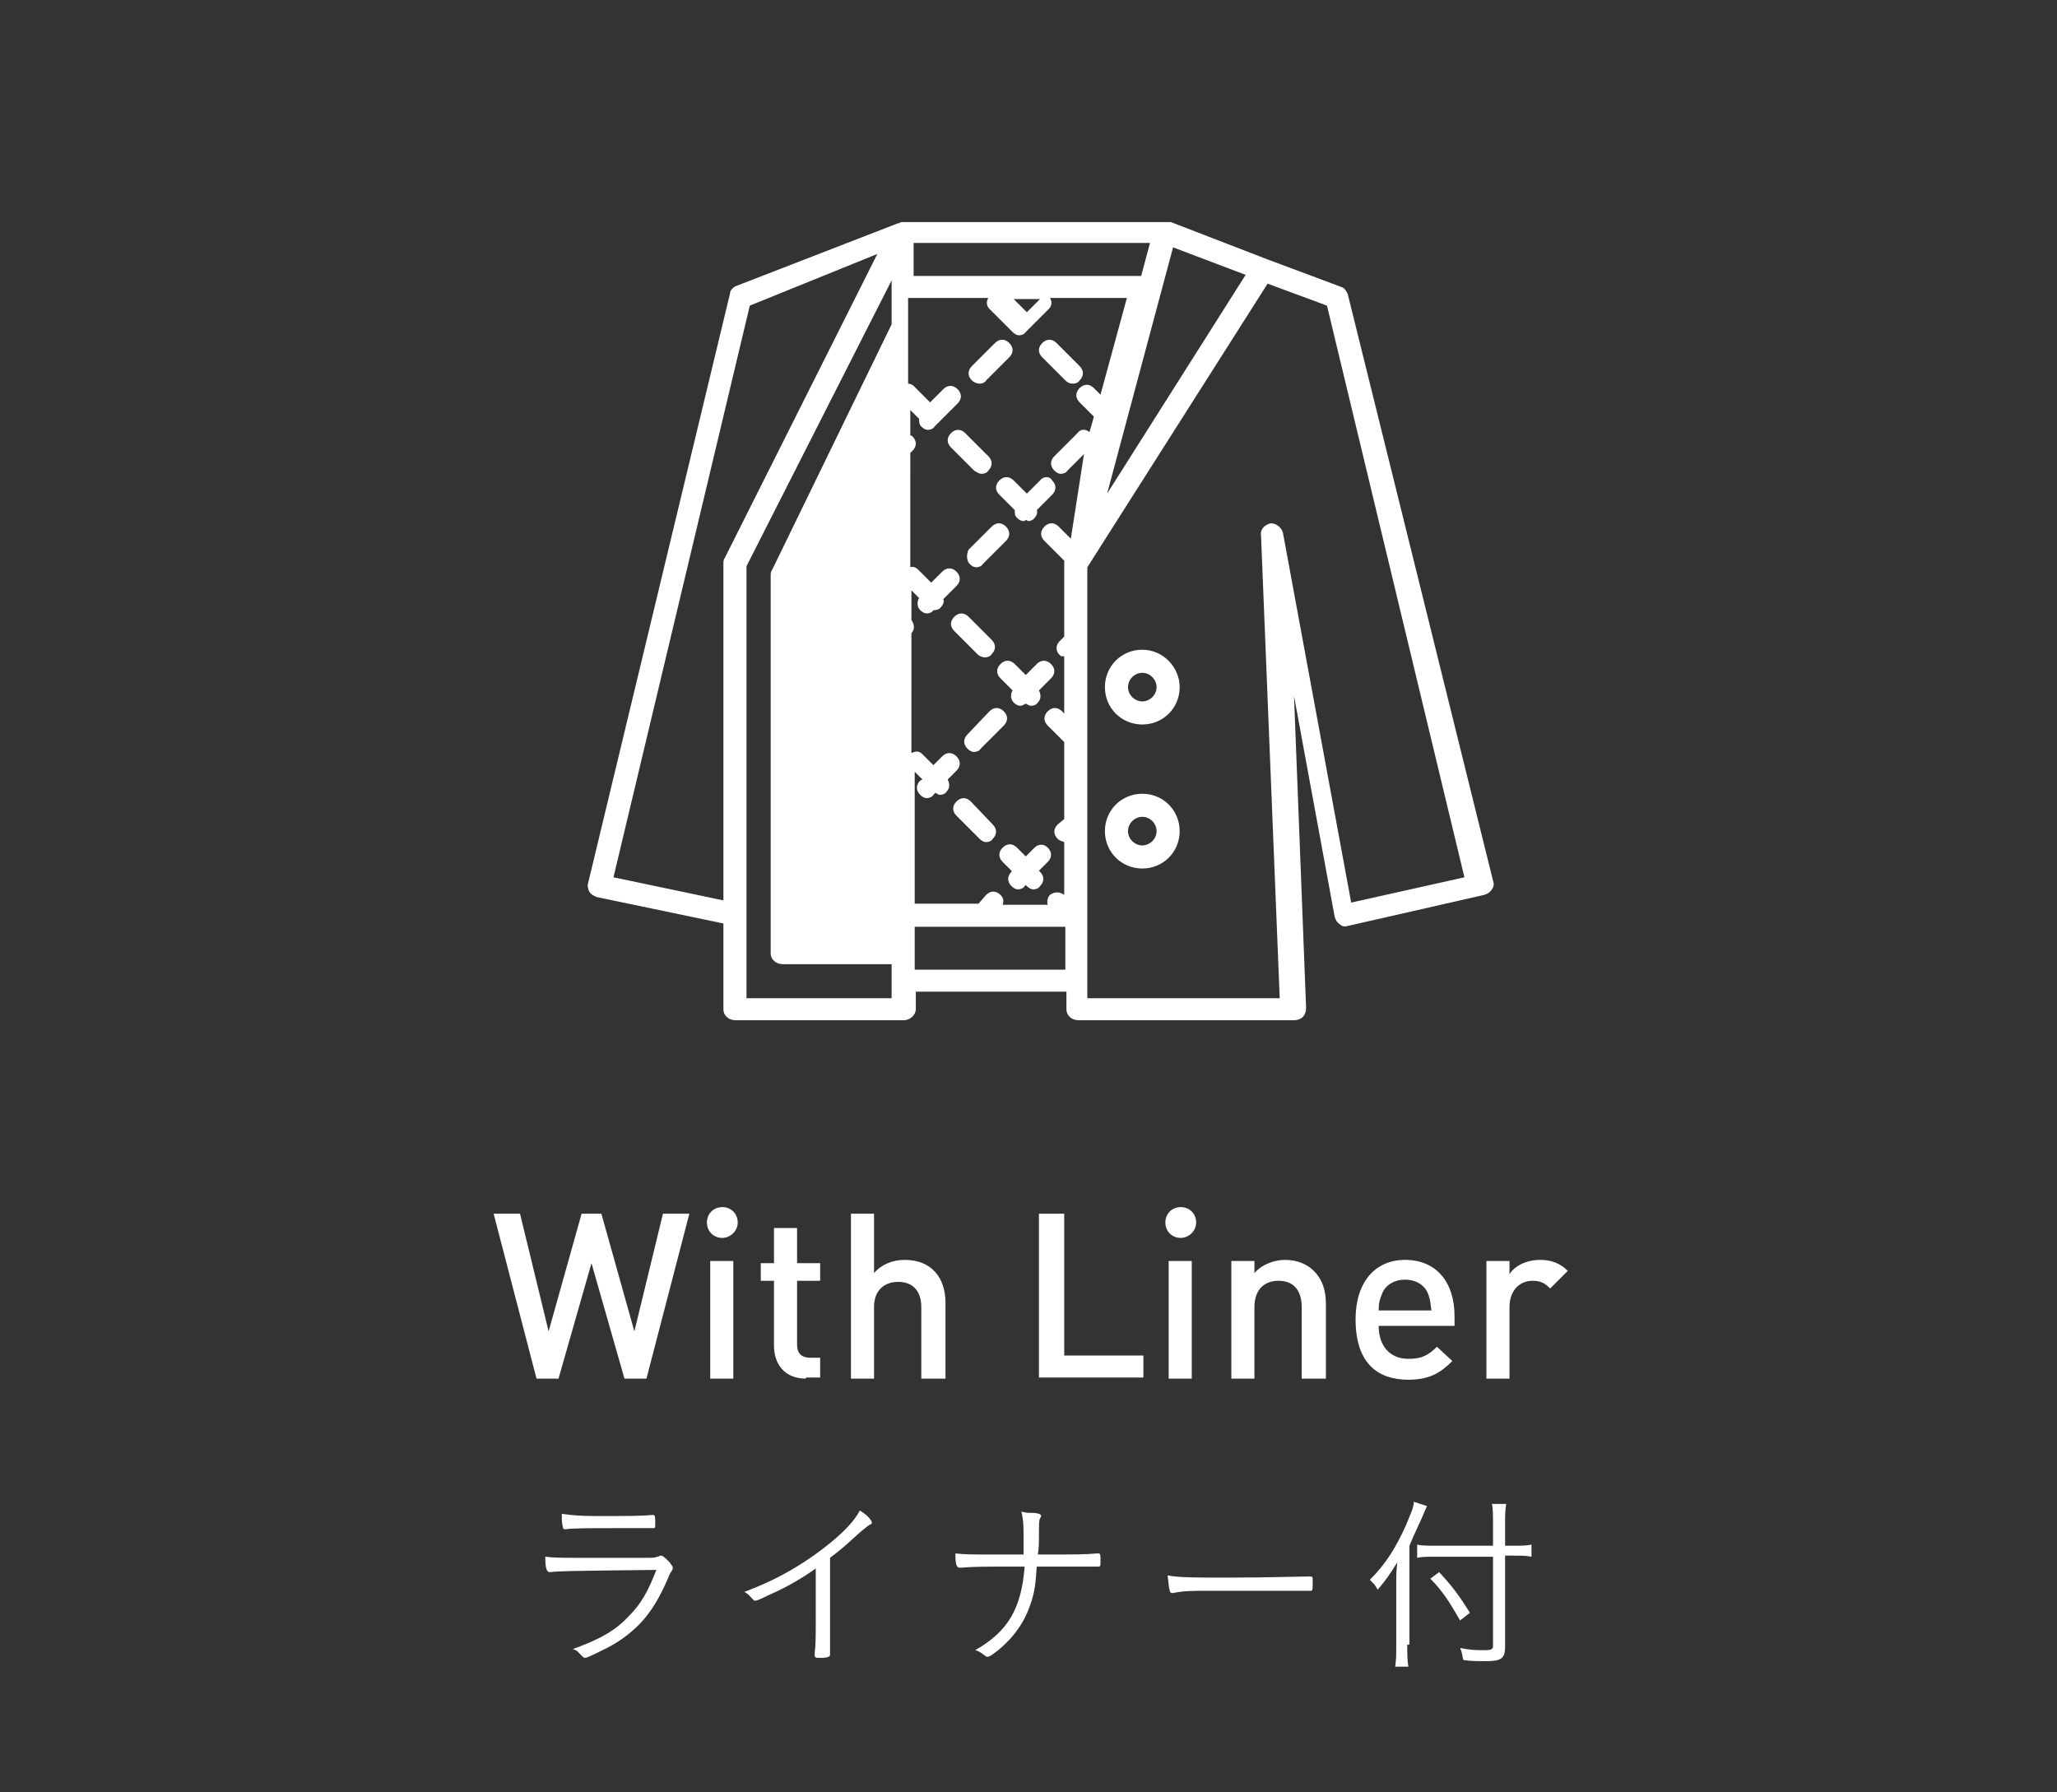 <?xml version="1.0" encoding="utf-8"?>
<!-- Generator: Adobe Illustrator 25.2.1, SVG Export Plug-In . SVG Version: 6.00 Build 0)  -->
<svg version="1.1" id="レイヤー_1" xmlns="http://www.w3.org/2000/svg" xmlns:xlink="http://www.w3.org/1999/xlink" x="0px"
	 y="0px" viewBox="0 0 187.1 163" style="enable-background:new 0 0 187.1 163;" xml:space="preserve">
<rect x="0" y="0" width="187.1" height="163" fill="#333333" stroke="none"/>
<style type="text/css">
	.st0{fill:#FFFFFF;}
</style>
<g>
	<g>
		<path class="st0" d="M58.8,125.4h-2l-3-10.5l-3,10.5h-2l-3.9-15h2.4l2.6,10.7l3-10.7h1.8l3,10.7l2.6-10.7h2.4L58.8,125.4z"/>
		<path class="st0" d="M65.7,112.6c-0.8,0-1.4-0.6-1.4-1.4c0-0.8,0.6-1.4,1.4-1.4c0.8,0,1.4,0.6,1.4,1.4
			C67.1,112,66.4,112.6,65.7,112.6z M64.6,125.4v-10.7h2.1v10.7H64.6z"/>
		<path class="st0" d="M73.3,125.4c-2,0-2.9-1.4-2.9-3v-5.9h-1.2v-1.6h1.2v-3.2h2.1v3.2h2.1v1.6h-2.1v5.8c0,0.8,0.4,1.2,1.2,1.2h0.9
			v1.8H73.3z"/>
		<path class="st0" d="M83.8,125.4v-6.5c0-1.6-0.9-2.3-2.1-2.3c-1.2,0-2.2,0.7-2.2,2.3v6.5h-2.1v-15h2.1v5.4
			c0.7-0.8,1.7-1.2,2.8-1.2c2.4,0,3.7,1.6,3.7,3.9v6.9H83.8z"/>
		<path class="st0" d="M94.5,125.4v-15h2.3v12.9h7.2v2H94.5z"/>
		<path class="st0" d="M107.4,112.6c-0.8,0-1.4-0.6-1.4-1.4c0-0.8,0.6-1.4,1.4-1.4c0.8,0,1.4,0.6,1.4,1.4
			C108.8,112,108.1,112.6,107.4,112.6z M106.3,125.4v-10.7h2.1v10.7H106.3z"/>
		<path class="st0" d="M118.4,125.4v-6.5c0-1.7-0.9-2.4-2.1-2.4s-2.2,0.7-2.2,2.4v6.5h-2.1v-10.7h2.1v1.1c0.7-0.8,1.8-1.2,2.8-1.2
			c1.1,0,2,0.4,2.6,1c0.8,0.8,1.1,1.8,1.1,3v6.8H118.4z"/>
		<path class="st0" d="M125.4,120.6c0,1.8,1,3,2.7,3c1.2,0,1.8-0.3,2.6-1.1l1.4,1.3c-1.1,1.1-2.1,1.7-4,1.7c-2.7,0-4.8-1.4-4.8-5.5
			c0-3.4,1.8-5.4,4.5-5.4c2.9,0,4.5,2.1,4.5,5.1v0.9H125.4z M129.9,117.7c-0.3-0.8-1.1-1.3-2.1-1.3c-1,0-1.8,0.5-2.1,1.3
			c-0.2,0.5-0.3,0.8-0.3,1.5h4.8C130.1,118.5,130.1,118.2,129.9,117.7z"/>
		<path class="st0" d="M141,117.2c-0.5-0.5-0.9-0.7-1.6-0.7c-1.2,0-2.1,0.9-2.1,2.4v6.5h-2.1v-10.7h2.1v1.2c0.5-0.8,1.6-1.3,2.8-1.3
			c1,0,1.8,0.3,2.5,1L141,117.2z"/>
	</g>
	<g>
		<path class="st0" d="M59,141.7c0.4,0,0.5,0,0.8-0.1c0.1,0,0.2-0.1,0.3-0.1c0.2,0,0.4,0.2,0.8,0.6c0.2,0.3,0.3,0.4,0.3,0.5
			c0,0.1,0,0.1-0.1,0.3c-0.1,0.1-0.2,0.3-0.4,0.8c-0.7,1.6-1.5,3-2.6,4.1c-0.9,0.9-2,1.7-3.3,2.3c-0.8,0.4-1.4,0.7-1.6,0.7
			c-0.1,0-0.2-0.1-0.3-0.2c-0.3-0.3-0.4-0.5-0.8-0.6c2.5-0.9,3.9-1.7,5.1-3c1.2-1.2,1.8-2.4,2.5-4.2c-8.5,0.1-8.7,0.1-9.6,0.2
			c-0.1,0-0.1,0-0.1,0c-0.3,0-0.4-0.4-0.4-1.4c0.8,0.1,1.5,0.1,2.7,0.1H59z M54.3,137.9c2.8,0,4,0,5.1-0.1c0,0,0,0,0,0
			c0.2,0,0.2,0.2,0.2,0.7c0,0.5,0,0.5-0.2,0.5c-0.1,0-0.1,0-0.2,0c-0.2,0-2.1,0-2.8,0c-2.6,0-4.4,0-4.9,0.1c0,0-0.1,0-0.1,0
			c-0.1,0-0.2,0-0.2-0.2c-0.1-0.3-0.1-0.7-0.1-1.2C51.9,137.8,52.5,137.9,54.3,137.9z"/>
		<path class="st0" d="M74.3,142.6c-1.4,1-2.8,1.8-4.4,2.5c-0.8,0.4-1.1,0.5-1.2,0.5c-0.1,0-0.1,0-0.2-0.1c-0.3-0.3-0.4-0.5-0.8-0.7
			c2.4-0.9,4.3-1.9,6.3-3.3c2.1-1.5,3.6-2.9,4.2-4.1c0.7,0.4,1.1,0.9,1.1,1.1c0,0.1,0,0.1-0.2,0.2c-0.2,0.1-0.4,0.3-0.9,0.7
			c-1,0.9-1.5,1.4-2.7,2.3v5.6c0,1,0,2,0,2.4c0,0.2,0,0.3,0,0.3c0,0.2,0,0.3,0,0.3c0,0.1,0,0.1,0,0.2c0,0.2-0.2,0.3-0.9,0.3
			c-0.4,0-0.5,0-0.5-0.3c0,0,0,0,0-0.1c0.1-0.8,0.1-1.6,0.1-3.1V142.6z"/>
		<path class="st0" d="M93.4,137.6c1,0,1.3,0.1,1.3,0.3c0,0,0,0.1-0.1,0.2c-0.1,0.2-0.1,0.5-0.1,1.6c0,0.5,0,1.2-0.1,1.7
			c3.8,0,4.2,0,5.4-0.1c0.1,0,0.1,0,0.1,0c0.2,0,0.2,0.1,0.2,0.7c0,0.5,0,0.5-0.3,0.5c0,0-0.1,0-0.2,0c0,0-1.8,0-5.3,0
			c-0.1,1.6-0.2,2.4-0.6,3.5c-0.6,1.8-1.8,3.3-3.3,4.4c-0.4,0.3-0.5,0.3-0.6,0.3c-0.1,0-0.1,0-0.2-0.1c-0.3-0.2-0.5-0.4-0.9-0.5
			c3-1.7,4.2-3.8,4.5-7.6c-0.2,0-0.4,0-0.6,0c-3.2,0-4,0-5.2,0.1c0,0,0,0-0.1,0c-0.3,0-0.4-0.3-0.4-1.3c0.8,0.1,1.8,0.1,3.3,0.1h2.9
			c0-0.5,0-1,0-1.5c0-1,0-1.6-0.2-2.4L93.4,137.6z"/>
		<path class="st0" d="M111.7,143.5c3.4,0,6.5-0.1,7.4-0.1c0,0,0.1,0,0.1,0c0.2,0,0.2,0.1,0.2,0.4c0,0.8,0,0.9-0.2,0.9
			c0,0-0.1,0-0.1,0c-0.3,0-1.9,0-3.1,0c-0.3,0-4.5,0-6,0c-1.7,0-2.3,0-3.3,0.2c-0.1,0-0.1,0-0.1,0c-0.1,0-0.2-0.1-0.2-0.2
			c-0.1-0.3-0.1-0.7-0.2-1.4C107.3,143.5,108.6,143.5,111.7,143.5z"/>
		<path class="st0" d="M128,149.6c0,0.8,0,1.4,0.1,2h-1.2c0.1-0.6,0.1-1.1,0.1-2v-5.5c0-0.7,0-1.3,0.1-2c-0.7,1.1-1,1.6-1.8,2.5
			l-0.1-0.2c-0.2-0.3-0.2-0.3-0.6-0.7c1.5-1.5,2.4-3,3.3-5c0.4-1,0.7-1.6,0.7-2.1l1.2,0.4c-0.1,0.2-0.2,0.4-0.4,0.9
			c-0.2,0.5-0.8,1.7-1.2,2.7V149.6z M136.9,149.8c0,1.1-0.4,1.3-1.8,1.3c-0.7,0-1.3,0-2-0.1c-0.1-0.4-0.1-0.7-0.3-1.1
			c1,0.2,1.5,0.2,2.2,0.2c0.7,0,0.8-0.1,0.8-0.4v-8.1h-5.2c-0.7,0-1.3,0-1.7,0.1v-1.2c0.4,0.1,1,0.1,1.7,0.1h5.2v-1.9
			c0-0.8,0-1.5-0.1-1.9h1.3c-0.1,0.6-0.1,1.1-0.1,1.9v1.9h0.8c0.7,0,1.1,0,1.6-0.1v1.1c-0.5-0.1-1-0.1-1.6-0.1h-0.8V149.8z
			 M130.9,143c1.2,1.3,1.8,2.1,2.8,3.7l-0.9,0.7c-0.9-1.6-1.6-2.7-2.7-3.8L130.9,143z"/>
	</g>
	<g>
		<path class="st0" d="M122.6,26.8c-0.1-0.3-0.3-0.6-0.6-0.7l-6.7-2.5c0,0,0,0,0,0l-8.8-3.4c0,0,0,0,0,0l0,0c-0.1,0-0.1,0-0.2,0
			c-0.1,0-0.1,0-0.2,0H94.9H82.1c-0.1,0-0.2,0-0.3,0.1c0,0-0.1,0-0.1,0c0,0,0,0,0,0l0,0c0,0,0,0,0,0L67,26c-0.3,0.1-0.6,0.4-0.6,0.7
			L53.5,80.3c-0.1,0.3,0,0.6,0.1,0.8c0.1,0.2,0.4,0.4,0.7,0.5L65.8,84v7.8c0,0.6,0.5,1,1.1,1h15.3c0.6,0,1.1-0.5,1.1-1v-1.6h13.7
			v1.6c0,0.6,0.5,1,1.1,1h19.6c0.3,0,0.6-0.1,0.8-0.3c0.2-0.2,0.3-0.5,0.3-0.8l-1.1-28.4l3.7,20.1c0.1,0.3,0.2,0.5,0.5,0.7
			c0.2,0.2,0.5,0.2,0.8,0.1l12.3-2.8c0.3-0.1,0.5-0.2,0.7-0.5s0.2-0.5,0.1-0.8L122.6,26.8z M65.9,50.8c-0.1,0.1-0.1,0.3-0.1,0.5
			v30.6l-10-2.1l12.4-52l11.6-4.7L65.9,50.8z M81.1,26.6v2.9L70.2,51.9c-0.1,0.1-0.1,0.3-0.1,0.5v12.1v11.6v10.6c0,0.6,0.5,1,1.1,1
			h0.2h2.1h7.6v0.5v2.1v0.5H67.9v-6.4v-7.8V51.5l13.2-26V26.6z M106.7,22.5l6.6,2.5l-12.6,19.9L106.7,22.5z M83.2,22.1h11.7h9.7
			l-0.8,3h-4.6h-2.4h-7h-2.4h-4.3V22.1z M94.6,27.2l-1.2,1.2l-1.2-1.2H94.6z M96.8,88.2H83.2v-1.6v-2.3h4.4h1.9h7.4V88.2z M97.4,49
			l-1.1-1.1c-0.4-0.4-0.9-0.4-1.3,0c-0.4,0.4-0.4,0.9,0,1.3l1.8,1.8c0,0,0,0,0,0c0,0,0,0.1,0,0.1c0,0,0,0.1,0,0.1v6.7l-0.4,0.4
			c-0.4,0.4-0.4,0.9,0,1.3c0.1,0.1,0.2,0.1,0.4,0.1v5.2l-0.2-0.2c-0.4-0.4-0.9-0.4-1.3,0c-0.4,0.4-0.4,0.9,0,1.3l1.5,1.5v7L96.2,75
			c-0.4,0.4-0.4,0.9,0,1.3c0.2,0.2,0.4,0.2,0.6,0.3v4.8c-0.4-0.3-0.9-0.3-1.3,0c-0.2,0.2-0.3,0.6-0.2,0.9h-4.1
			c0.1-0.3,0.1-0.6-0.2-0.9c-0.4-0.4-0.9-0.4-1.3,0L89,82.2h-5.8v-12l0.7,0.7L83.7,71c-0.4,0.4-0.4,0.9,0,1.3
			c0.2,0.2,0.4,0.3,0.6,0.3s0.5-0.1,0.6-0.3l0.2-0.2c0.1,0.1,0.3,0.2,0.4,0.2c0.2,0,0.5-0.1,0.6-0.3c0.3-0.3,0.3-0.7,0.1-1.1
			l0.8-0.8c0.4-0.4,0.4-0.9,0-1.3s-0.9-0.4-1.3,0l-0.8,0.8l-1-1c-0.3-0.3-0.6-0.3-1-0.1V57.6c0.3-0.3,0.3-0.8,0-1.2v-2.7l0.7,0.7
			c-0.2,0.3-0.2,0.8,0.1,1.1c0.2,0.2,0.4,0.3,0.6,0.3s0.5-0.1,0.6-0.3l0,0c0,0,0,0,0.1,0c0.2,0,0.5-0.1,0.6-0.3
			c0.2-0.2,0.3-0.5,0.2-0.7l1.2-1.2c0.4-0.4,0.4-0.9,0-1.3s-0.9-0.4-1.3,0l-1,1l-1.2-1.2c-0.2-0.2-0.5-0.3-0.7-0.2V41.2l0.2-0.2
			c0.4-0.4,0.4-0.9,0-1.3c-0.1-0.1-0.2-0.1-0.2-0.1v-2.3l0.8,0.8c0,0.3,0,0.5,0.2,0.7c0.2,0.2,0.4,0.3,0.6,0.3s0.5-0.1,0.6-0.3
			l2.1-2.1c0.4-0.4,0.4-0.9,0-1.3c-0.4-0.4-0.9-0.4-1.3,0l-1.2,1.2l-1.5-1.5c-0.1-0.1-0.3-0.2-0.5-0.2v-5.4v-2.4h7.3
			c-0.2,0.3-0.2,0.7,0.1,1l2.1,2.1c0.2,0.2,0.4,0.3,0.6,0.3c0,0,0,0,0,0s0,0,0,0c0.2,0,0.5-0.1,0.6-0.3l2.1-2.1
			c0.3-0.3,0.3-0.7,0.1-1h7l-2.4,8.8l-0.6-0.6c-0.4-0.4-0.9-0.4-1.3,0c-0.4,0.4-0.4,0.9,0,1.3l1.3,1.3l-0.4,1.4
			c-0.4-0.3-0.8-0.3-1.1,0.1l-2.1,2.1c-0.4,0.4-0.4,0.9,0,1.3c0.2,0.2,0.4,0.3,0.6,0.3s0.5-0.1,0.6-0.3l1.5-1.5L97.4,49z
			 M122.9,82.1l-6.2-33.6c-0.1-0.5-0.6-0.9-1.1-0.9c-0.5,0.1-1,0.5-0.9,1.1l1.7,42.1H98.9V67.5c0-0.1,0-0.2,0-0.2V51.6l16.4-25.8
			l5.4,2l12.5,52L122.9,82.1z"/>
		<path class="st0" d="M103.9,59.1c-1.9,0-3.4,1.5-3.4,3.4c0,1.9,1.5,3.4,3.4,3.4s3.4-1.5,3.4-3.4C107.3,60.7,105.8,59.1,103.9,59.1
			z M103.9,63.8c-0.7,0-1.3-0.6-1.3-1.3s0.6-1.3,1.3-1.3c0.7,0,1.3,0.6,1.3,1.3S104.6,63.8,103.9,63.8z"/>
		<path class="st0" d="M103.9,72.2c-1.9,0-3.4,1.5-3.4,3.4s1.5,3.4,3.4,3.4s3.4-1.5,3.4-3.4S105.8,72.2,103.9,72.2z M103.9,76.9
			c-0.7,0-1.3-0.6-1.3-1.3s0.6-1.3,1.3-1.3c0.7,0,1.3,0.6,1.3,1.3S104.6,76.9,103.9,76.9z"/>
		<path class="st0" d="M89.1,34.9c0.2,0,0.5-0.1,0.6-0.3l2.1-2.1c0.4-0.4,0.4-0.9,0-1.3c-0.4-0.4-0.9-0.4-1.3,0l-2.1,2.1
			c-0.4,0.4-0.4,0.9,0,1.3C88.6,34.8,88.9,34.9,89.1,34.9z"/>
		<path class="st0" d="M88.2,51.3c0.2,0.2,0.4,0.3,0.6,0.3s0.5-0.1,0.6-0.3l2.1-2.1c0.4-0.4,0.4-0.9,0-1.3c-0.4-0.4-0.9-0.4-1.3,0
			l-2.1,2.1C87.9,50.4,87.9,51,88.2,51.3z"/>
		<path class="st0" d="M93.3,61.4l-1-1c-0.4-0.4-0.9-0.4-1.3,0s-0.4,0.9,0,1.3l1.1,1.1c-0.2,0.3-0.2,0.8,0.1,1.1
			c0.2,0.2,0.4,0.3,0.6,0.3c0.2,0,0.3-0.1,0.5-0.2c0.2,0.1,0.3,0.2,0.5,0.2c0.2,0,0.5-0.1,0.6-0.3c0.3-0.3,0.3-0.7,0.1-1.1l1.1-1.1
			c0.4-0.4,0.4-0.9,0-1.3c-0.4-0.4-0.9-0.4-1.3,0L93.3,61.4z"/>
		<path class="st0" d="M88,66.8c-0.4,0.4-0.4,0.9,0,1.3c0.2,0.2,0.4,0.3,0.6,0.3s0.5-0.1,0.6-0.3l2.1-2.1c0.4-0.4,0.4-0.9,0-1.3
			s-0.9-0.4-1.3,0L88,66.8z"/>
		<path class="st0" d="M94.1,77.1l-0.8,0.8l-0.8-0.8c-0.4-0.4-0.9-0.4-1.3,0s-0.4,0.9,0,1.3l0.8,0.8L92,79.3c-0.4,0.4-0.4,0.9,0,1.3
			c0.2,0.2,0.4,0.3,0.6,0.3s0.5-0.1,0.6-0.3l0.1-0.1l0.1,0.1c0.2,0.2,0.4,0.3,0.6,0.3s0.5-0.1,0.6-0.3c0.4-0.4,0.4-0.9,0-1.3
			l-0.1-0.1l0.8-0.8c0.4-0.4,0.4-0.9,0-1.3S94.4,76.8,94.1,77.1z"/>
		<path class="st0" d="M88.3,72.9c-0.4-0.4-0.9-0.4-1.3,0s-0.4,0.9,0,1.3l2.1,2.1c0.2,0.2,0.4,0.3,0.6,0.3s0.5-0.1,0.6-0.3
			c0.4-0.4,0.4-0.9,0-1.3L88.3,72.9z"/>
		<path class="st0" d="M89.6,59.8c0.2,0,0.5-0.1,0.6-0.3c0.4-0.4,0.4-0.9,0-1.3l-2.1-2.1c-0.4-0.4-0.9-0.4-1.3,0s-0.4,0.9,0,1.3
			l2.1,2.1C89.1,59.7,89.4,59.8,89.6,59.8z"/>
		<path class="st0" d="M94.6,43.7l-1.2,1.2l-1.2-1.2c-0.4-0.4-0.9-0.4-1.3,0c-0.4,0.4-0.4,0.9,0,1.3l1.4,1.4c0,0.3,0,0.5,0.2,0.7
			c0.2,0.2,0.4,0.3,0.6,0.3c0.1,0,0.2-0.1,0.2-0.1c0.1,0,0.2,0.1,0.2,0.1c0.2,0,0.5-0.1,0.6-0.3c0.2-0.2,0.3-0.5,0.2-0.7l1.4-1.4
			c0.4-0.4,0.4-0.9,0-1.3C95.5,43.3,94.9,43.3,94.6,43.7z"/>
		<path class="st0" d="M89.3,43.1c0.2,0,0.5-0.1,0.6-0.3c0.4-0.4,0.4-0.9,0-1.3l-2.1-2.1c-0.4-0.4-0.9-0.4-1.3,0
			c-0.4,0.4-0.4,0.9,0,1.3l2.1,2.1C88.9,43,89.1,43.1,89.3,43.1z"/>
		<path class="st0" d="M97.6,34.9c0.2,0,0.5-0.1,0.6-0.3c0.4-0.4,0.4-0.9,0-1.3l-2.1-2.1c-0.4-0.4-0.9-0.4-1.3,0
			c-0.4,0.4-0.4,0.9,0,1.3l2.1,2.1C97.1,34.8,97.3,34.9,97.6,34.9z"/>
	</g>
</g>
</svg>
